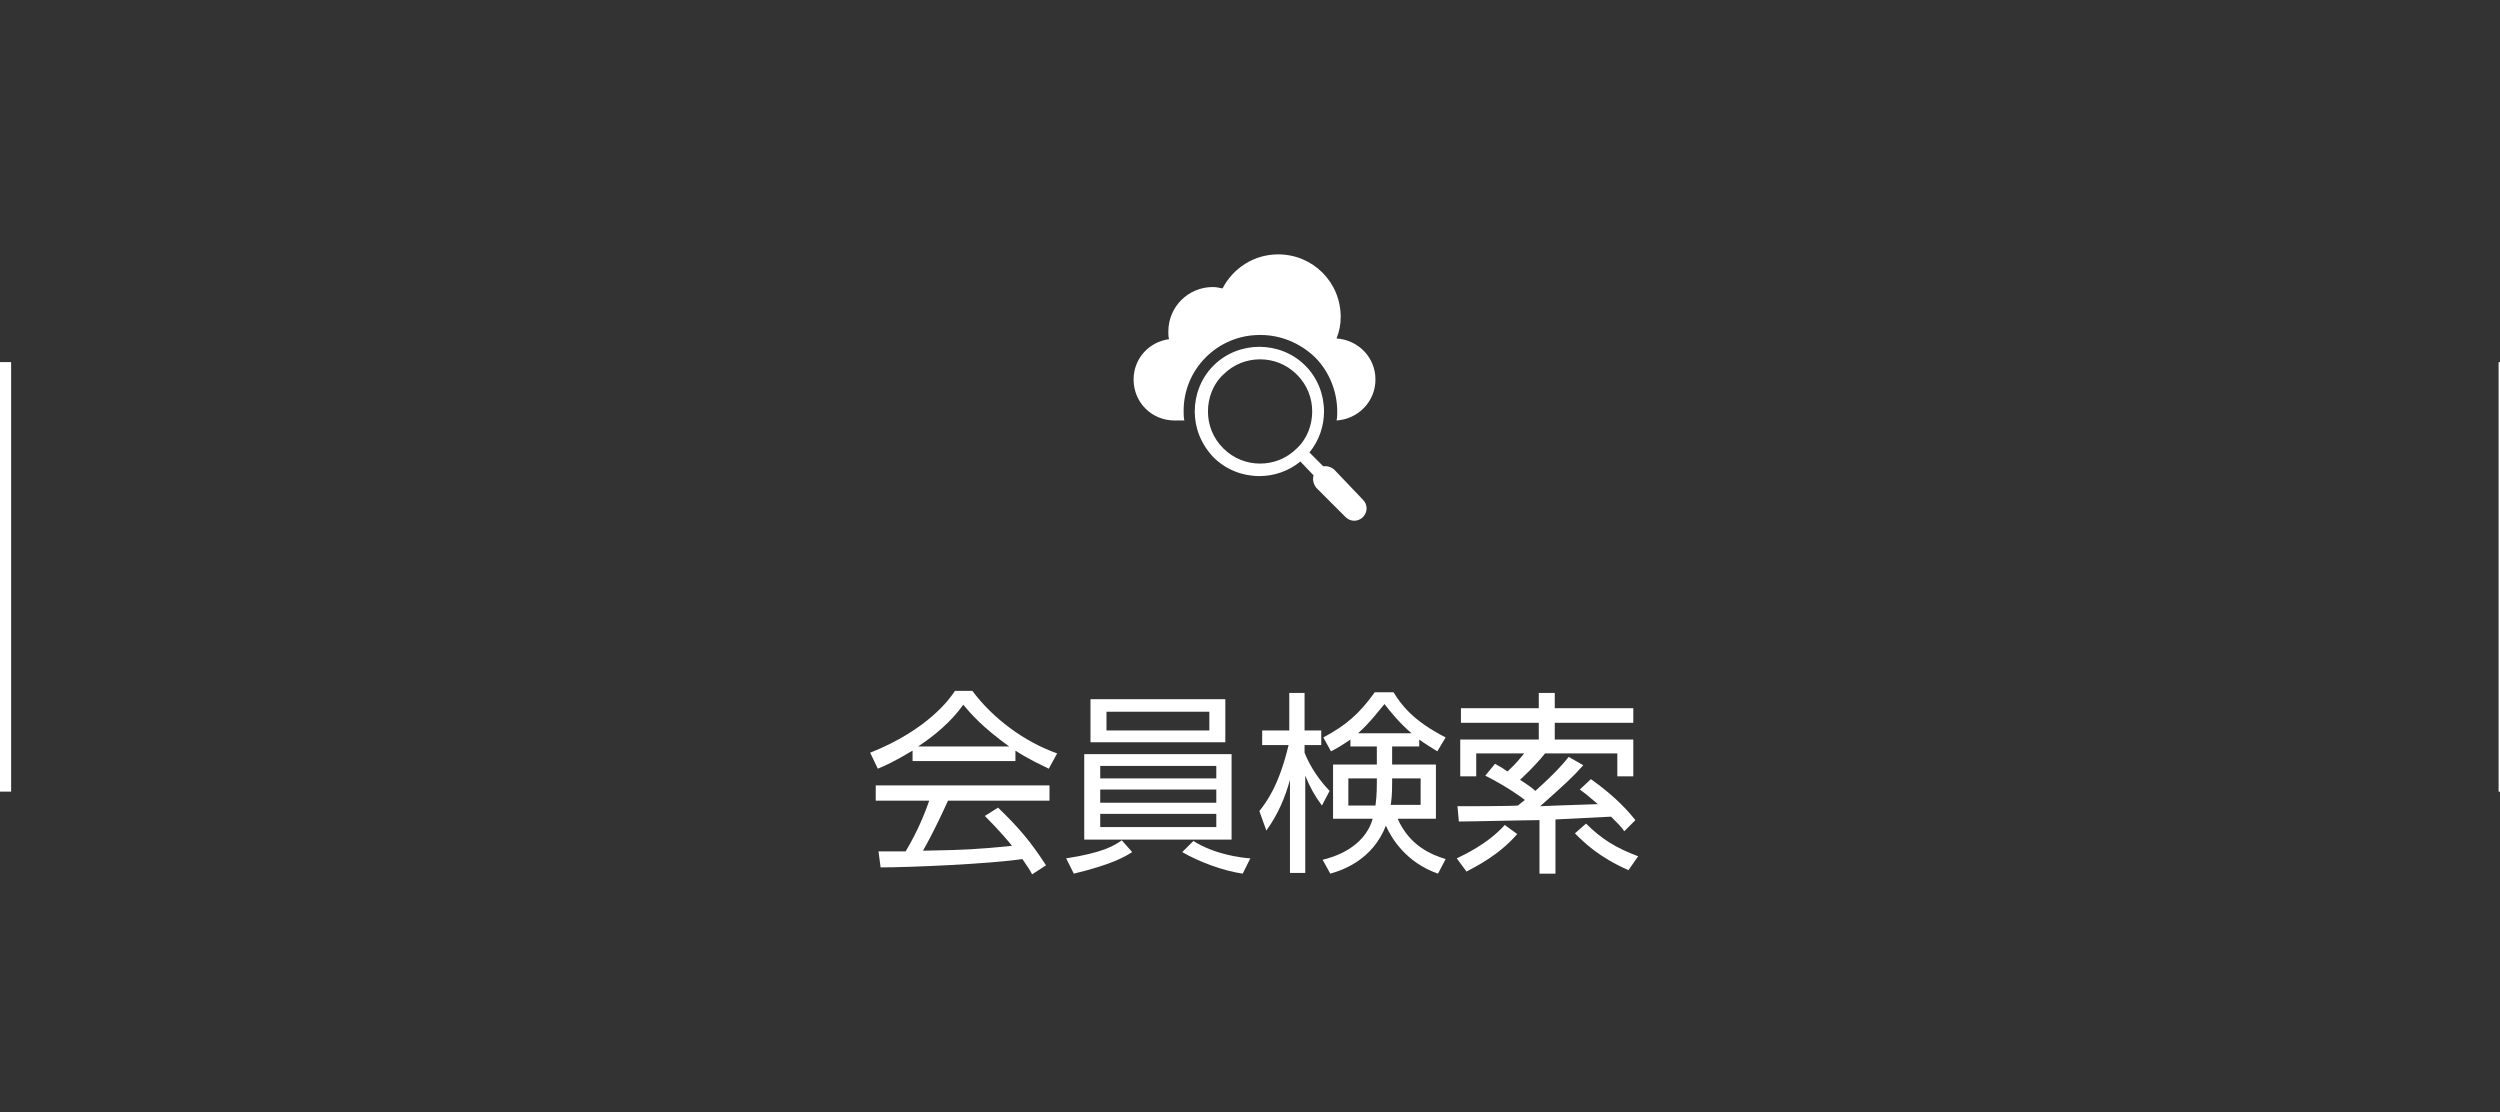 <?xml version="1.0" encoding="utf-8"?>
<!-- Generator: Adobe Illustrator 26.2.1, SVG Export Plug-In . SVG Version: 6.00 Build 0)  -->
<svg version="1.1" id="レイヤー_1" xmlns="http://www.w3.org/2000/svg" xmlns:xlink="http://www.w3.org/1999/xlink" x="0px"
	 y="0px" viewBox="0 0 359.7 160" style="enable-background:new 0 0 359.7 160;" xml:space="preserve">
<rect x="0" y="0" width="359.7" height="160" fill="#333333" stroke="none"/>
<style type="text/css">
	.st0{fill:#FFFFFF;}
</style>
<path class="st0" d="M173.5,51.4c2.1-2.1,4.9-3.2,7.7-3.2l0,0h0.1h0.1l0,0c2.8,0,5.6,1.1,7.8,3.2c2.1,2.1,3.2,5,3.2,7.8l0,0l0,0l0,0
	c0,0.4,0,0.9-0.1,1.3c3.1-0.2,5.6-2.7,5.6-5.9s-2.5-5.7-5.6-5.9c0.4-1,0.6-2,0.6-3.1c0-5-4-9-9-9c-3.5,0-6.5,2-8,4.9
	c-0.5-0.1-0.9-0.2-1.4-0.2c-3.5,0-6.4,2.8-6.4,6.4c0,0.4,0,0.7,0.1,1.1c-2.9,0.4-5.1,2.8-5.1,5.8c0,3.3,2.6,5.9,5.9,5.9h1.4
	c-0.1-0.5-0.1-0.9-0.1-1.4C170.3,56.4,171.3,53.6,173.5,51.4z M192,67.6c-0.4-0.4-1.1-0.6-1.6-0.5l-2-2c1.4-1.7,2.1-3.8,2.1-5.9
	c0-2.4-0.9-4.8-2.7-6.6s-4.2-2.7-6.6-2.7c-2.4,0-4.8,0.9-6.6,2.7s-2.7,4.2-2.7,6.6c0,2.4,0.9,4.7,2.7,6.6c1.8,1.8,4.2,2.7,6.6,2.7
	c2.1,0,4.2-0.7,5.9-2.1l1.9,2c-0.2,0.6,0,1.3,0.4,1.8l4.2,4.2c0.7,0.7,1.8,0.7,2.5,0s0.7-1.8,0-2.5L192,67.6z M186.6,64.5
	c-1.5,1.5-3.4,2.2-5.3,2.2c-1.9,0-3.8-0.7-5.3-2.2s-2.2-3.4-2.2-5.3c0-1.9,0.7-3.9,2.2-5.3c1.5-1.5,3.4-2.2,5.3-2.2
	c1.9,0,3.8,0.7,5.3,2.2s2.2,3.4,2.2,5.3S188.1,63.1,186.6,64.5z"/>
<g>
	<path class="st0" d="M146.1,109.5h-14.8V108c-2.5,1.5-4,2.2-5,2.6l-1.1-2.3c8.3-3.3,11.5-7.8,12.2-8.9h2.5c2.9,3.9,7.4,7.3,12.2,9
		l-1.2,2.2c-1.2-0.6-2.8-1.3-4.8-2.6V109.5z M143.6,116.2c3,2.9,4.7,4.9,6.9,8.3l-2,1.3c-0.4-0.8-0.8-1.3-1.4-2.2
		c-4.7,0.7-16.1,1.2-20.4,1.2l-0.3-2.3h3.9c1.8-3,2.8-5.6,3.4-7.3H126V113h25v2.2h-14.6c-0.7,1.5-1.8,4-3.6,7.2
		c0.7,0,3.8-0.1,4.4-0.1c3.4-0.1,6.3-0.4,8.4-0.6c-0.3-0.4-1.7-2.1-3.9-4.3L143.6,116.2z M145.2,107.4c-3.9-2.8-5.6-4.8-6.6-6
		c-1.8,2.5-4.1,4.4-6.5,6H145.2z"/>
	<path class="st0" d="M162.9,122.6c-1.1,0.7-3,1.8-8.4,3.1l-1.1-2.2c5.2-0.8,6.9-1.8,8-2.6L162.9,122.6z M177.2,108.5v12.3H156
		v-12.3H177.2z M156.9,100.6h19.4v6.2h-19.4V100.6z M158.3,110.2v1.8H175v-1.8H158.3z M158.3,113.6v1.9H175v-1.9H158.3z
		 M158.3,117.1v1.9H175v-1.9H158.3z M159.2,105.1H174v-2.7h-14.8V105.1z M171.7,121c3,1.9,6.7,2.4,8.2,2.5l-1.1,2.2
		c-2.8-0.4-6.3-1.7-8.7-3.1L171.7,121z"/>
	<path class="st0" d="M190.2,115.9c-1.1-1.5-1.7-2.6-2.4-4.3v14h-2.2v-13.4c-0.7,2.6-1.8,5.1-3.4,7.3l-1-2.8c1-1.3,2.8-3.6,4.2-9.5
		h-3.8v-2.1h3.9v-5.4h2.2v5.4h2.4v2.1h-2.4v1.1c0.4,1,1.4,3.2,3.6,5.5L190.2,115.9z M190.3,123.7c1.3-0.3,6-1.6,7.2-5.9h-5.7V110
		h6.3v-2.6h-3.8v-1c-1.3,0.9-2,1.3-2.8,1.7l-1.1-2c3.2-1.7,5.2-3.4,7.4-6.5h2.7c1.1,1.8,2.8,4.1,7.5,6.5l-1.2,2
		c-1.1-0.7-1.8-1.1-2.6-1.7v1h-3.9v2.6h6.3v7.8h-5.5c1.7,3.9,4.9,5.2,6.9,5.8l-1.1,2.1c-4.6-1.6-6.7-5.1-7.5-6.9
		c-1.9,4.9-6.2,6.4-8,6.9L190.3,123.7z M198.1,112H194v3.9h3.9c0.1-0.8,0.2-1.6,0.2-3.2L198.1,112L198.1,112z M203.1,105.5
		c-1.8-1.5-3.2-3.3-3.9-4.2c-0.7,0.8-2.1,2.7-3.8,4.2H203.1z M200.3,112.6c0,1.8-0.1,2.5-0.2,3.2h4.3V112h-4.1V112.6z"/>
	<path class="st0" d="M209.6,123.5c0.8-0.4,4.4-2,6.9-4.8l1.8,1.3c-2.6,3-5.8,4.6-7.3,5.4L209.6,123.5z M227.8,110.1
		c-1.5,1.7-2.6,2.7-6.2,5.9c1.9-0.1,2.6-0.1,8.3-0.3c-1.5-1.3-1.9-1.6-2.6-2.1l1.6-1.5c3.8,2.7,5.6,4.9,6.4,5.9l-1.6,1.6
		c-0.4-0.6-0.9-1.1-1.9-2.1l-8,0.4v7.8h-2.3V118c-1.8,0-9.9,0.2-11.6,0.2l-0.2-2.2c1.4,0,7.5,0,8.7-0.1c0.5-0.4,0.7-0.6,1-0.8
		c-0.5-0.4-2.7-2-5.7-3.5l1.4-1.7c0.5,0.3,0.8,0.4,1.8,1.1c1.4-1.3,1.8-1.9,2.4-2.6h-6.9v3.3h-2.3v-5.3h11.3V104h-11.2v-2.1h11.2
		v-2.2h2.3v2.2H235v2.1h-11.3v2.4H235v5.3h-2.3v-3.3h-10.4c-1.5,1.9-3.4,3.6-3.6,3.8c1.4,0.9,1.9,1.3,2.2,1.6c3-2.7,4.1-4,4.8-4.9
		L227.8,110.1z M228.2,118.5c2.2,2.2,4.3,3.5,7.5,4.7l-1.4,2c-4.3-1.9-6.4-4-7.7-5.3L228.2,118.5z"/>
</g>
<rect x="-0.4" y="52.1" class="st0" width="2" height="61.8"/>
<rect x="359.5" y="52.1" class="st0" width="2" height="61.8"/>
</svg>
